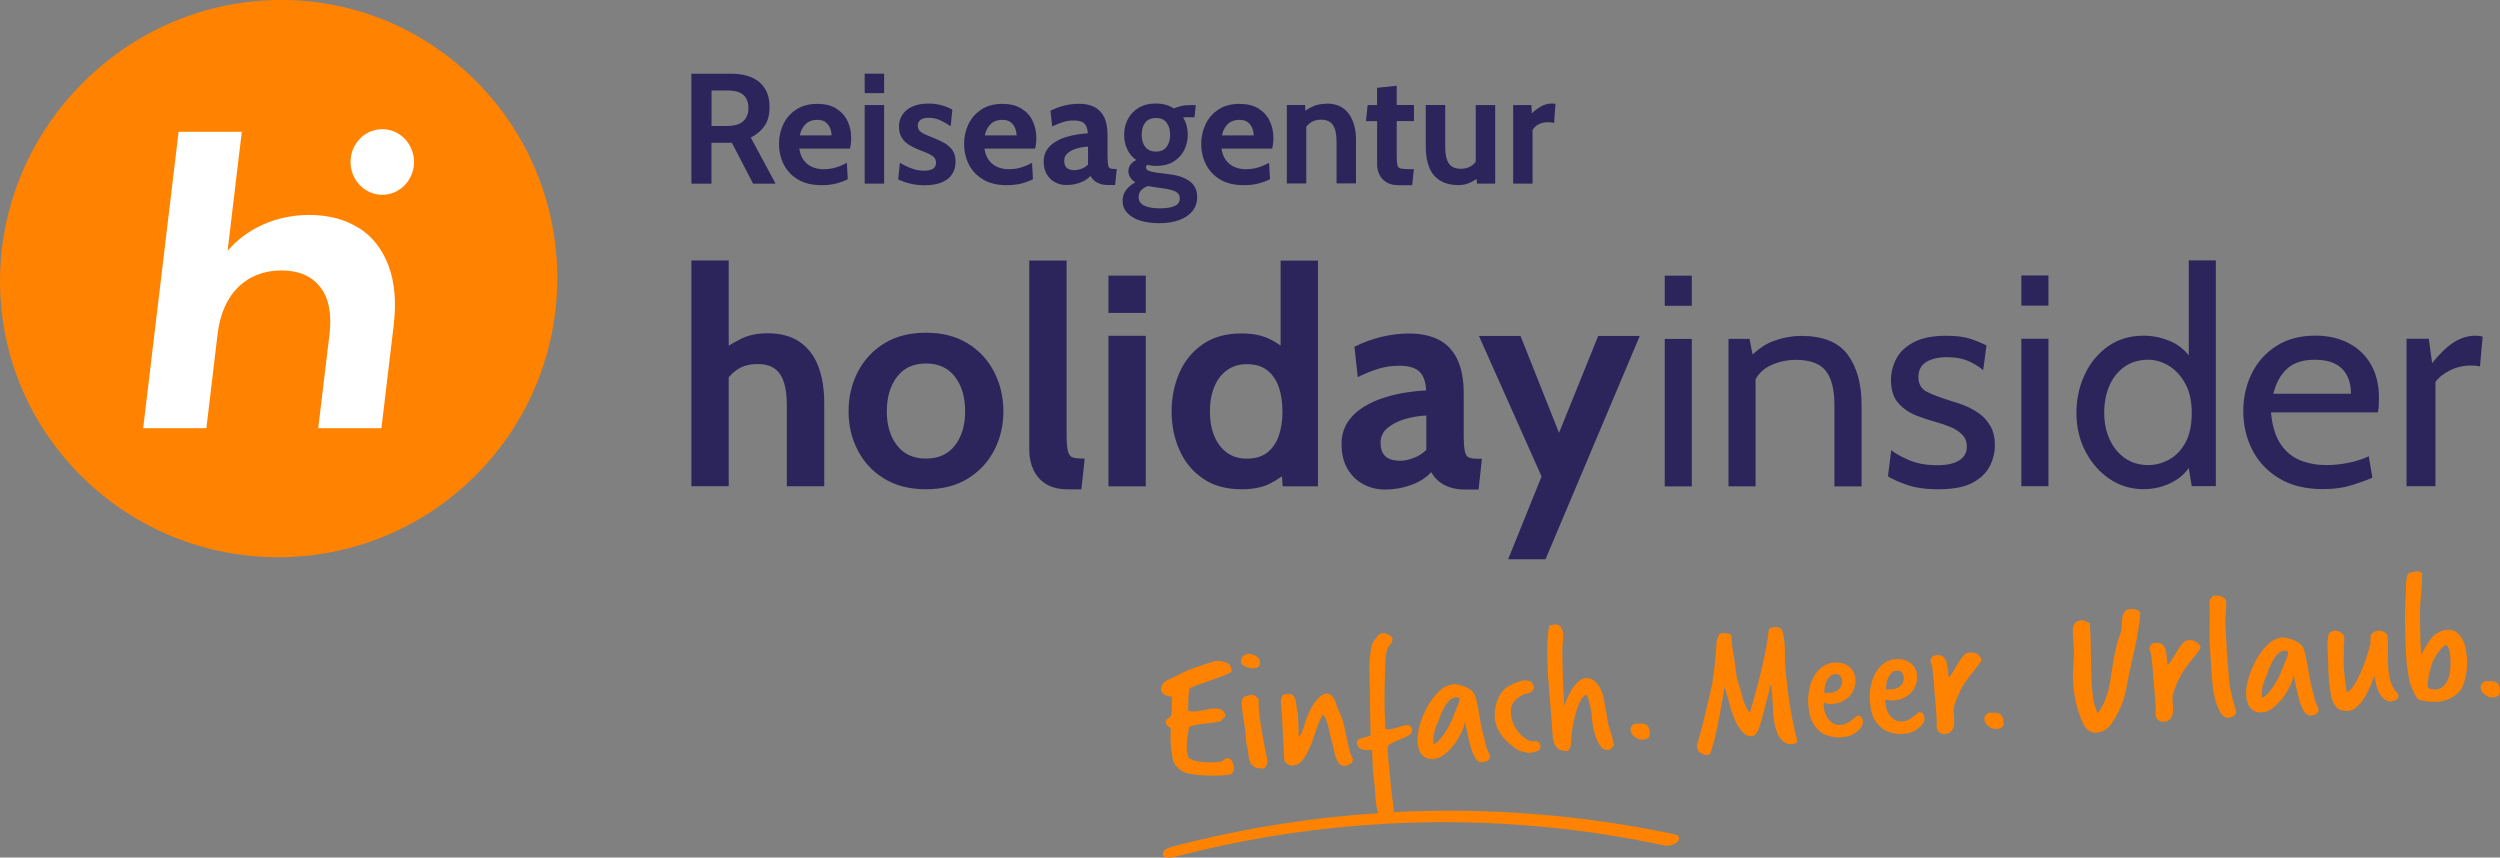 <?xml version="1.0" encoding="UTF-8"?><svg id="Ebene_2" xmlns="http://www.w3.org/2000/svg" viewBox="0 0 353.6 121.29"><rect x="0" y="0" width="353.6" height="121.29" fill="#808080" stroke="none"/><defs><style>.cls-1{fill:#fff;}.cls-2{fill:#ff8200;}.cls-3{fill:#2b255c;}</style></defs><g id="Ebene_1-2"><g><g><path class="cls-2" d="M11.42,67.25c-15.42-15.42-15.12-40.12,.3-55.54,15.42-15.42,40.12-15.72,55.54-.3,15.42,15.42,15.42,40.42,0,55.84-15.42,15.42-40.42,15.42-55.84,0"/><path class="cls-1" d="M50.7,32.2c1.94,1.21,3.35,3,4.24,5.35,.89,2.36,1.14,5.19,.74,8.49l-1.73,14.52h-8.94l1.59-13.26c.35-2.9-.09-5.14-1.31-6.7-1.22-1.56-3.04-2.35-5.46-2.35s-4.51,.78-6.12,2.35c-1.61,1.56-2.59,3.8-2.94,6.7l-1.58,13.26h-8.94l5.01-41.92h8.94l-2.01,16.84c1.34-1.58,3.02-2.83,5.04-3.73,2.02-.9,4.2-1.35,6.54-1.35,2.68,0,4.99,.61,6.93,1.82"/><path class="cls-1" d="M58.56,22.91c0,2.56-2.01,4.64-4.49,4.64s-4.49-2.08-4.49-4.64,2.01-4.64,4.49-4.64,4.49,2.08,4.49,4.64"/></g><g><path class="cls-2" d="M165.76,98.53c0,.81-.02,1.43-.03,1.85-.01,.42-.03,.66-.04,.74-.03,.14-.17,.3-.44,.46-.23,.14-.35,.29-.38,.46v.11c.02,.27,.26,.56,.73,.86-.02,.31-.03,.63-.04,.96,0,.34,0,.68,.02,1.04,.02,.36,.05,.72,.1,1.08,.05,.36,.1,.74,.16,1.13,.08,.54,.35,1.01,.79,1.42,.44,.41,.91,.66,1.42,.76,1.43,.28,3.01,.37,4.73,.28,.16,0,.33-.02,.49-.04,.16-.02,.32-.03,.49-.04,.25-.03,.45-.14,.59-.34,.14-.2,.21-.42,.19-.68,0-.04,0-.07-.02-.11-.01-.03-.02-.07-.02-.11-.17-.77-.47-1.14-.9-1.11-.04,0-.06,0-.08,.02-.02,.01-.05,.02-.08,.02-.11,0-.24,.08-.4,.22-.15,.15-.3,.22-.45,.23-.14,0-.27,.02-.39,.04-.12,.02-.24,.03-.36,.03-1.69,.09-2.93-.1-3.69-.58-.16-.34-.26-.75-.29-1.23-.05-.85,.07-1.91,.34-3.19,.49-.21,1.16-.36,2.01-.44,1.01-.09,1.7-.19,2.07-.28,.25-.01,.43-.1,.53-.25,.1-.13,.18-.23,.24-.28,.06-.06,.1-.09,.12-.11,.12-.08,.18-.18,.17-.31,0-.11-.15-.33-.42-.68-.37-.2-.81-.28-1.32-.25-.15,0-.32,.03-.52,.07-.21,.04-.45,.09-.74,.14-.29,.05-.53,.1-.74,.14-.21,.04-.38,.06-.53,.07-.38,.02-.72-.01-1.01-.1-.01-.83,0-1.51,.04-2.04,.03-.53,.08-.9,.14-1.12,.33-.16,.74-.34,1.22-.52,.48-.18,1.04-.38,1.68-.6,.64-.22,1.2-.41,1.67-.6,.48-.18,.89-.35,1.22-.52,.12-.08,.18-.2,.17-.36,0-.09-.05-.23-.13-.43-.08-.19-.14-.33-.16-.4-.67-.34-1.25-.5-1.73-.47-.18,0-.29,.03-.32,.04-.44,.13-.88,.27-1.31,.4-.43,.13-.86,.27-1.3,.43-.5,.17-.95,.34-1.35,.51-.41,.17-.78,.35-1.11,.55l-1.69,.8c-.6,.34-.89,.77-.88,1.3,.03,.58,.55,.93,1.55,1.05Z"/><path class="cls-2" d="M178.03,99.44c0-.18,0-.36,.01-.54-.11-.12-.24-.24-.38-.37s-.33-.22-.58-.28c-.2,.05-.37,.09-.54,.12-.16,.04-.33,.09-.51,.15-.3,.21-.43,.51-.41,.89,.05,.92,.16,1.79,.31,2.61,.15,.82,.26,1.69,.31,2.61,.02,.31,.07,.61,.15,.91,.08,.3,.13,.61,.15,.91,.03,.52,.11,.93,.23,1.23,.12,.3,.29,.53,.49,.68,.2,.15,.43,.25,.69,.29,.26,.04,.55,.05,.86,.03,.19-.21,.31-.39,.38-.54,.06-.15,.09-.3,.08-.44v-.11c-.06-.3-.14-.74-.26-1.31-.11-.57-.24-1.21-.37-1.91-.13-.7-.25-1.43-.37-2.2-.12-.77-.19-1.5-.23-2.18-.01-.2-.02-.39-.02-.57Z"/><path class="cls-2" d="M176.1,94.26c.17,.08,.36,.15,.57,.2,.21,.05,.42,.07,.61,.06,.31-.02,.54-.09,.71-.21,.16-.13,.24-.36,.22-.7,0-.16-.07-.31-.17-.45-.11-.14-.25-.26-.41-.37-.17-.11-.35-.19-.54-.24-.19-.05-.38-.08-.56-.07-.24,.01-.4,.07-.48,.16-.28,.18-.44,.35-.47,.51-.04,.17-.05,.36-.03,.57,0,.09,.06,.18,.16,.28,.1,.09,.24,.18,.41,.26Z"/><path class="cls-2" d="M181.32,101.18c.06,1.08,.11,2.11,.16,3.08,.05,.97,.1,2.03,.16,3.16,.01,.25,.16,.46,.43,.63,.27,.17,.5,.24,.68,.23,.16,0,.33-.03,.51-.07,.18-.04,.36-.13,.55-.28,.19-.15,.4-.37,.61-.67,.22-.3,.46-.72,.72-1.26,.19-.39,.35-.78,.48-1.15,.12-.38,.25-.76,.38-1.16,.13-.4,.28-.81,.45-1.25,.16-.43,.39-.9,.67-1.41,.19,.21,.35,.48,.47,.81,.12,.34,.23,.7,.32,1.09,.09,.39,.18,.78,.26,1.16,.08,.39,.17,.73,.27,1.03,.09,.25,.16,.56,.23,.94,.07,.38,.16,.74,.28,1.08s.27,.64,.47,.87c.19,.23,.45,.34,.78,.32,.22-.01,.46-.09,.73-.24,.27-.15,.42-.37,.44-.66-.24-.49-.44-1.03-.58-1.62-.14-.59-.27-1.19-.39-1.79-.12-.61-.25-1.21-.4-1.79-.15-.59-.36-1.14-.62-1.65-.12-.23-.22-.47-.3-.73-.08-.26-.16-.51-.26-.74-.09-.24-.22-.45-.39-.64s-.4-.32-.71-.4c-.36,.02-.7,.18-1.03,.47-.33,.29-.62,.64-.89,1.04-.26,.4-.5,.82-.69,1.26-.19,.44-.33,.8-.43,1.09l-.04,.17c-.12,.37-.25,.76-.38,1.16-.13,.4-.31,.74-.55,1.01v-.13c-.03-.43-.05-.88-.06-1.35,0-.47-.03-1.04-.07-1.71-.01-.2-.04-.39-.1-.56-.05-.18-.09-.37-.1-.57,0-.14-.03-.32-.06-.54-.03-.21-.08-.42-.16-.62-.08-.19-.18-.36-.33-.48-.14-.13-.33-.18-.57-.17-.09,0-.19,.01-.3,.03s-.22,.03-.32,.03c-.19,.1-.32,.26-.39,.47-.07,.21-.1,.43-.09,.64,.02,.31,.04,.62,.08,.93,.03,.32,.06,.62,.08,.93Z"/><path class="cls-2" d="M200.96,106.56c.16,.24,.38,.45,.67,.6,.29,.16,.65,.22,1.08,.2,.54-.03,1.07-.25,1.59-.66,.52-.41,.99-.89,1.41-1.45,.42-.56,.76-1.13,1.03-1.73,.27-.59,.41-1.08,.45-1.46,.12,.54,.25,1.14,.39,1.81,.14,.67,.29,1.3,.47,1.9,.18,.6,.4,1.09,.65,1.48,.26,.39,.57,.58,.93,.56,.11,0,.22-.03,.35-.06,.12-.03,.24-.08,.36-.14,.11-.06,.21-.14,.28-.23,.08-.1,.11-.22,.1-.36,0-.14-.04-.29-.11-.44-.06-.15-.12-.3-.19-.44l-.22-.53-.22-.99c-.24-.8-.42-1.56-.54-2.29-.11-.73-.26-1.54-.43-2.43-.08-.46-.19-.91-.32-1.34-.13-.43-.36-.76-.68-.99-.15-.1-.33-.2-.53-.31-.21-.11-.42-.19-.64-.26-.22-.07-.44-.12-.65-.17-.21-.04-.4-.06-.56-.05-.76,.04-1.46,.38-2.1,1-.64,.62-1.2,1.37-1.66,2.22-.47,.86-.83,1.73-1.07,2.62-.25,.89-.35,1.63-.32,2.23,.01,.27,.06,.56,.13,.88,.07,.31,.19,.59,.35,.83Zm1.93-3.07c.14-.53,.33-1.03,.55-1.49,.05-.09,.14-.32,.26-.68,.12-.36,.29-.73,.49-1.12,.2-.39,.45-.75,.74-1.07,.29-.32,.63-.5,1.03-.52,.09,0,.17,0,.25,.04,.07,.03,.16,.07,.25,.1,0,.13-.02,.28-.07,.46-.05,.18-.12,.38-.21,.6-.09,.21-.18,.42-.26,.62-.09,.2-.16,.39-.23,.55-.1,.37-.28,.79-.51,1.26-.24,.47-.49,.93-.78,1.36-.28,.43-.57,.81-.86,1.12-.29,.31-.55,.49-.78,.52,0-.02,0-.03-.02-.04,0,0-.01-.02-.01-.04v-.13c-.04-.49,.02-1,.16-1.53Z"/><path class="cls-2" d="M211.46,101.88c.03,.17,.07,.35,.12,.54,.06,.19,.12,.37,.19,.54,.07,.18,.16,.32,.25,.42,.27,.55,.62,1.02,1.07,1.43,.45,.41,.91,.79,1.38,1.14,.3,.18,.59,.3,.88,.36,.28,.06,.58,.12,.89,.19,.2-.03,.4-.06,.6-.1,.2-.04,.39-.09,.55-.15,.16-.06,.29-.15,.38-.27,.09-.11,.13-.26,.12-.44-.01-.22-.09-.39-.23-.53-.14-.14-.32-.2-.54-.19l-.35,.02c-.34,.02-.67-.11-1-.41-.2-.1-.43-.26-.66-.49-.24-.23-.46-.51-.66-.83-.2-.32-.37-.67-.51-1.04-.14-.37-.22-.75-.24-1.13-.01-.2,0-.42,.02-.68,.02-.25,.1-.48,.23-.69,.05-.13,.13-.26,.25-.39,.1-.11,.24-.25,.41-.4,.17-.15,.41-.31,.71-.47,.17-.1,.36-.16,.55-.19,.19-.03,.38-.09,.57-.19,.18-.06,.31-.18,.39-.35,.08-.17,.13-.29,.14-.39-.13-.41-.28-.67-.45-.78-.17-.11-.46-.17-.88-.18-.29,.02-.56,.08-.8,.18-.25,.1-.5,.2-.74,.28l-1,.52c-.31,.24-.58,.52-.79,.84-.22,.33-.4,.69-.54,1.07-.14,.39-.24,.78-.3,1.18-.06,.4-.08,.78-.06,1.14,0,.11,.02,.25,.05,.42Z"/><path class="cls-2" d="M219,96.08c.06,1.08,.15,2.17,.25,3.27,.11,1.1,.19,2.16,.25,3.19l.03,.49c.02,.4,.05,.79,.09,1.17,.04,.39,.13,.73,.27,1.04,.14,.31,.35,.55,.62,.74,.27,.18,.64,.26,1.11,.24,.13,0,.23-.07,.32-.18,.08-.11,.15-.26,.19-.43,.04-.17,.07-.36,.09-.56,.01-.2,.03-.4,.03-.6v-.11s0-.06,0-.07c0,0,.01-.03,.01-.07v-.14c0-.11,.03-.32,.08-.63,.05-.31,.11-.66,.18-1.07,.08-.4,.18-.82,.3-1.26,.12-.44,.25-.86,.4-1.26,.15-.4,.32-.74,.5-1.02,.18-.28,.38-.46,.59-.55,.07,0,.15,.1,.23,.3,.08,.2,.17,.45,.24,.75,.08,.29,.15,.6,.22,.92s.1,.59,.11,.81c.02,.27,.06,.69,.14,1.27,.08,.57,.2,1.14,.38,1.7,.18,.56,.41,1.05,.71,1.47,.3,.42,.67,.61,1.12,.59,.15,0,.3-.09,.47-.24,.17-.15,.28-.32,.33-.51-.07-.52-.21-1.09-.42-1.7-.22-.61-.38-1.21-.48-1.8-.05-.3-.1-.64-.15-1.01-.05-.37-.12-.69-.21-.98-.02-.29-.07-.66-.17-1.1-.1-.45-.25-.88-.45-1.3-.2-.42-.47-.78-.81-1.08-.33-.3-.74-.45-1.23-.46-.31,.02-.61,.14-.92,.36-.3,.23-.59,.52-.85,.89-.26,.37-.5,.78-.73,1.25-.23,.47-.43,.95-.6,1.45-.03-.63-.07-1.25-.09-1.85-.03-.6-.05-1.22-.08-1.85-.03-.63-.05-1.28-.06-1.96-.01-.68-.02-1.41-.03-2.21,0-.4,.02-.77,.07-1.13,.05-.36,.07-.76,.04-1.21-.02-.36-.13-.68-.32-.95-.2-.27-.48-.39-.86-.37-.22,.01-.48,.07-.78,.18-.1,.44-.18,.96-.22,1.57-.05,.61-.07,1.25-.07,1.92,0,.67,.01,1.36,.04,2.07,.02,.71,.05,1.39,.09,2.04Z"/><path class="cls-2" d="M231.17,104.18c.34,.29,.69,.43,1.05,.43h.22c.29-.03,.52-.11,.69-.25,.17-.15,.25-.39,.23-.73-.01-.18-.06-.4-.15-.67-.11-.34-.36-.54-.77-.61l-1.03-.02c-.2,.01-.38,.11-.55,.29s-.25,.39-.24,.62c.02,.34,.2,.66,.54,.95Z"/><path class="cls-2" d="M254.17,104.62c-.68-2.53-1.21-5.7-1.59-9.51-.02-.11-.04-.23-.05-.38,0-.14-.02-.29-.02-.43,0-.15-.02-.3-.03-.46,0-.16-.01-.34,0-.54,0-.47-.02-.85-.02-1.14,0-.29-.01-.51-.02-.65-.05-.92-.16-1.66-.32-2.23-.11-.43-.51-.62-1.17-.58-.47,.03-.73,.19-.79,.48-.16,1.44-.45,3.12-.9,5.05-.44,1.93-1.03,4.13-1.76,6.6-.54-.69-.95-1.64-1.22-2.83-.12-.5-.25-.97-.4-1.4-.15-.43-.27-.97-.36-1.62-.02-.3-.06-.67-.12-1.1-.06-.43-.14-.93-.25-1.5-.1-.57-.17-1.08-.19-1.51-.02-.43-.04-.77-.06-1.03-.25-.22-.71-.31-1.37-.28-.23,.01-.39,.15-.47,.4-.12,.35-.2,.55-.24,.58-.11,1.65-.23,3.05-.36,4.2-.14,1.15-.28,2.05-.44,2.71-.45,1.92-.8,3.41-1.05,4.45-.25,1.04-.41,1.68-.49,1.9-.32,1.03-.48,1.62-.47,1.76,.01,.23,.08,.44,.18,.61,.11,.17,.29,.32,.55,.43,.33,.15,.6,.21,.8,.2,.18-.01,.29-.08,.34-.21,.19-.48,.38-1.07,.55-1.75,.18-.69,.35-1.44,.52-2.27,.17-.82,.34-1.7,.5-2.62,.17-.92,.32-1.87,.47-2.83,.09,.32,.23,.79,.41,1.42,.18,.62,.36,1.24,.54,1.87,.18,.55,.35,1.02,.51,1.41,.17,.39,.33,.7,.49,.95,.26,.38,.51,.69,.74,.92s.58,.38,1.02,.45h.11c.38-.03,.69-.3,.93-.82,.06-.13,.23-.65,.51-1.55,.1-.4,.22-.86,.36-1.36,.13-.51,.26-1,.39-1.49,.13-.49,.24-.93,.34-1.34,.1-.4,.18-.7,.22-.91,.03,.14,.05,.37,.08,.69,.03,.32,.05,.67,.09,1.05,.03,.39,.06,.79,.08,1.2,.02,.42,.04,.78,.06,1.11,.08,1.17,.24,2.06,.47,2.66,.22,.67,.52,1.16,.9,1.44,.41,.32,.8,.47,1.16,.45,.59-.05,.88-.23,.86-.54,0-.02,0-.03-.02-.04-.01,0-.02-.03-.02-.07Z"/><path class="cls-2" d="M263.36,101.53c-.1-.12-.2-.2-.31-.24-.11-.04-.21-.07-.3-.1-.43,.33-.83,.64-1.18,.91-.36,.27-.81,.42-1.37,.46-.07,0-.22-.02-.44-.06-.22-.04-.45-.15-.7-.33-.24-.18-.48-.45-.7-.81-.22-.37-.36-.89-.41-1.55,0-.04,0-.09,0-.15,0-.06,0-.14,.02-.23,.24,.06,.45,.1,.63,.13,.18,.03,.39,.02,.62,0,.54-.05,1.02-.18,1.43-.39,.41-.21,.76-.48,1.03-.8,.27-.32,.47-.68,.6-1.08,.13-.4,.19-.8,.16-1.22-.02-.32-.09-.63-.23-.92-.14-.29-.33-.55-.57-.77-.25-.22-.55-.39-.91-.52-.36-.12-.77-.17-1.24-.15-.67,.04-1.24,.24-1.73,.6-.49,.36-.89,.82-1.2,1.38-.31,.56-.54,1.18-.67,1.87-.13,.69-.18,1.36-.14,2.03,.04,.43,.1,.84,.16,1.22,.07,.39,.18,.75,.33,1.11,.16,.35,.36,.68,.62,.99,.26,.31,.62,.62,1.07,.92,.3,.13,.66,.24,1.09,.35,.43,.1,.79,.14,1.08,.13,.65-.04,1.17-.12,1.57-.26,.4-.14,.82-.42,1.27-.84,.14-.13,.26-.29,.37-.47,.11-.18,.16-.4,.17-.65,0-.13-.02-.22-.04-.28-.02-.06-.04-.15-.07-.25Zm-5.24-4.52c.06-.25,.12-.45,.2-.62,.07-.16,.15-.3,.24-.39,.09-.1,.16-.19,.23-.29,.08-.15,.21-.25,.38-.29,.17-.04,.34-.07,.52-.08,.25-.01,.46,.08,.61,.29,.16,.21,.24,.44,.26,.69,.03,.43-.12,.81-.44,1.14-.32,.33-.78,.5-1.39,.54-.09,0-.21,0-.37,0-.15,0-.27,0-.34-.02,.01-.4,.05-.72,.11-.97Z"/><path class="cls-2" d="M272.09,101.04c-.1-.12-.2-.2-.31-.24-.11-.04-.21-.07-.31-.11-.43,.33-.83,.64-1.18,.91-.35,.27-.81,.42-1.37,.46-.07,0-.22-.02-.44-.06-.22-.04-.45-.15-.7-.33-.25-.18-.48-.45-.7-.81-.22-.37-.36-.89-.41-1.55,0-.04,0-.08,0-.15,0-.06,0-.14,.01-.23,.24,.06,.45,.1,.63,.13,.18,.03,.39,.02,.62,0,.54-.05,1.02-.18,1.43-.39,.41-.21,.76-.48,1.03-.8,.27-.32,.47-.68,.6-1.08,.13-.4,.18-.8,.16-1.22-.02-.32-.09-.63-.23-.92-.13-.29-.33-.55-.57-.77-.25-.22-.55-.39-.91-.52-.36-.12-.77-.17-1.24-.15-.67,.04-1.24,.24-1.73,.6-.49,.36-.89,.82-1.2,1.38s-.53,1.18-.67,1.87c-.13,.69-.18,1.36-.14,2.03,.04,.43,.1,.84,.16,1.22,.07,.39,.18,.75,.33,1.11,.15,.35,.36,.68,.63,1,.26,.31,.62,.61,1.07,.92,.3,.13,.66,.24,1.09,.35,.43,.1,.79,.15,1.08,.13,.65-.04,1.17-.12,1.57-.27,.4-.14,.82-.42,1.27-.84,.14-.13,.26-.29,.37-.47,.11-.18,.16-.39,.17-.65,0-.13-.02-.22-.04-.28-.02-.06-.04-.15-.07-.25Zm-5.24-4.52c.06-.25,.12-.45,.19-.62,.07-.17,.15-.3,.24-.39,.08-.09,.16-.19,.23-.28,.08-.15,.21-.25,.38-.29,.17-.04,.34-.07,.52-.08,.25-.01,.46,.08,.61,.29,.16,.21,.24,.44,.26,.69,.02,.43-.12,.81-.44,1.14-.32,.33-.78,.51-1.39,.54-.09,0-.21,0-.37,0s-.27,0-.34-.02c.01-.4,.05-.72,.11-.97Z"/><path class="cls-2" d="M279.6,92.48c-.27-.15-.62-.21-1.05-.18-.22,.01-.4,.06-.53,.14-.24,.21-.47,.48-.69,.8-.22,.32-.42,.65-.62,.98-.2,.34-.39,.65-.57,.94s-.36,.51-.53,.67l-.16-1.43c-.03-.2-.06-.4-.1-.62-.04-.21-.11-.41-.21-.57-.1-.17-.24-.3-.43-.41-.19-.11-.43-.15-.74-.14-.33,.02-.55,.1-.67,.23-.12,.13-.21,.32-.27,.56,.01,.18,.06,.34,.14,.49,.08,.15,.13,.3,.14,.47v.11c.05,.39,.09,.79,.14,1.19,.05,.4,.08,.79,.11,1.19l.05,.89s.02,.18,.04,.42c.02,.24,.05,.53,.08,.86,.03,.33,.06,.7,.09,1.09,.03,.4,.06,.77,.08,1.11,.02,.36,.03,.66,.04,.91,0,.24,0,.41-.04,.5v.11c.02,.31,.14,.56,.36,.76,.22,.2,.5,.28,.84,.26,.29-.02,.52-.09,.69-.21,.17-.13,.31-.29,.41-.48,.1-.2,.16-.41,.18-.64,.02-.23,.03-.45,.02-.66,0-.14-.02-.35-.05-.61-.02-.26-.04-.46-.05-.61-.01-.23,.04-.55,.16-.94,.12-.4,.28-.82,.47-1.26,.19-.45,.41-.88,.66-1.31,.25-.43,.5-.8,.75-1.1,.15-.24,.33-.49,.54-.75,.21-.26,.42-.5,.61-.74,.2-.24,.37-.47,.52-.68,.15-.22,.24-.41,.27-.57-.17-.35-.38-.6-.65-.75Z"/><path class="cls-2" d="M282.48,100.83l-1.03-.02c-.2,.01-.38,.11-.55,.29-.17,.18-.25,.39-.24,.62,.02,.34,.2,.66,.54,.95,.34,.29,.69,.43,1.05,.43h.22c.29-.03,.52-.11,.69-.25,.17-.14,.25-.39,.23-.73-.01-.18-.06-.4-.15-.67-.11-.34-.36-.54-.77-.61Z"/><path class="cls-2" d="M300.34,86.84c-.13,.28-.21,.77-.24,1.48-.03,.71-.11,1.19-.24,1.45-.18,.44-.34,.98-.51,1.61-.16,.63-.31,1.36-.45,2.18-.16,1.06-.29,1.91-.4,2.56-.11,.65-.19,1.09-.25,1.33-.35,1.43-.88,2.59-1.59,3.48-.37-1.05-.57-1.76-.61-2.14-.1-.72-.17-1.54-.22-2.46-.02-.41-.04-.97-.05-1.65-.01-.69-.03-1.52-.05-2.49-.02-1.32-.05-2.41-.1-3.28l-.04-.78s-.03,0-.04-.01c-.01,0-.02-.01-.04-.01-.2-.1-.4-.18-.6-.27-.19-.08-.37-.11-.53-.1-.86,.05-1.27,.63-1.2,1.75,.06,1.14,.1,1.7,.12,1.7,.06,.99,.04,1.92-.03,2.8-.08,.87-.1,1.63-.06,2.28,.13,2.24,.58,4.21,1.36,5.92,.45,1.01,1.09,1.49,1.9,1.44,.96-.05,1.74-.57,2.35-1.54,1.03-1.56,1.7-3.26,1.99-5.1,.05-.31,.17-.9,.35-1.76,.18-.86,.43-2.01,.77-3.46,.24-1.1,.43-2.07,.55-2.91,.12-.84,.21-1.58,.24-2.21-.29-.38-.76-.55-1.39-.52-.5,.03-.83,.26-.99,.71Z"/><path class="cls-2" d="M310.58,90.74c-.27-.15-.62-.21-1.05-.18-.22,.01-.4,.06-.53,.14-.24,.21-.47,.48-.69,.8-.22,.32-.42,.65-.62,.98-.2,.34-.39,.65-.57,.94-.18,.29-.36,.51-.53,.67l-.16-1.43c-.03-.2-.06-.4-.1-.62-.04-.21-.11-.4-.21-.57-.1-.17-.24-.3-.43-.41-.19-.11-.43-.15-.74-.13-.32,.02-.55,.09-.67,.23-.12,.13-.21,.32-.27,.56,.01,.18,.06,.35,.14,.49,.08,.15,.12,.3,.13,.47v.11c.05,.39,.09,.79,.14,1.19,.05,.4,.08,.79,.11,1.19l.05,.89s.02,.18,.04,.42c.02,.24,.05,.53,.08,.86,.03,.33,.06,.7,.09,1.09,.03,.4,.06,.76,.08,1.11,.02,.36,.03,.66,.04,.91,0,.24,0,.41-.04,.5v.11c.02,.31,.14,.56,.36,.76,.22,.2,.5,.28,.84,.26,.29-.02,.52-.09,.69-.22,.17-.13,.31-.29,.41-.48,.1-.2,.16-.41,.18-.64,.02-.23,.03-.45,.02-.66,0-.14-.02-.35-.05-.61-.02-.26-.04-.46-.05-.61-.01-.23,.04-.55,.16-.94,.12-.4,.28-.82,.47-1.26,.19-.45,.41-.88,.66-1.31,.25-.43,.5-.8,.75-1.1,.15-.24,.33-.49,.54-.75,.21-.26,.42-.5,.61-.74,.19-.24,.37-.47,.52-.68,.15-.22,.24-.41,.27-.57-.17-.35-.38-.6-.65-.75Z"/><path class="cls-2" d="M316.21,100.38c-.2-.64-.4-1.39-.6-2.24-.2-.86-.32-1.64-.36-2.34-.01-.25-.03-.52-.06-.8-.02-.28-.05-.57-.06-.88-.02-.43-.06-.86-.1-1.28-.04-.42-.08-.87-.1-1.34-.03-.54-.06-1.09-.08-1.64-.02-.55-.05-1.17-.09-1.85-.03-.47,0-.94,.06-1.43,.06-.48,.08-.96,.05-1.43-.01-.23-.09-.41-.22-.53-.13-.12-.29-.21-.48-.27-.18-.06-.38-.1-.59-.1-.21,0-.39,0-.53,0-.17,.15-.31,.31-.41,.46-.1,.15-.14,.34-.13,.58,.06,1.03,.06,2.02,.02,2.97-.05,.95-.04,1.92,.02,2.91,.04,.76,.09,1.48,.14,2.18,.05,.69,.1,1.48,.15,2.37,.02,.32,.07,.81,.15,1.46,.08,.65,.21,1.29,.39,1.95,.18,.65,.42,1.21,.72,1.7,.3,.48,.67,.71,1.12,.68,.25-.01,.5-.1,.73-.24,.23-.15,.34-.37,.33-.66,0-.04-.01-.07-.03-.11-.02-.03-.03-.07-.03-.1Z"/><path class="cls-2" d="M327.63,99.54l-.22-.53-.22-.99c-.24-.8-.42-1.56-.54-2.29-.11-.73-.26-1.53-.43-2.43-.08-.47-.19-.91-.32-1.34-.13-.43-.36-.76-.68-.99-.15-.1-.33-.2-.53-.31-.21-.1-.42-.19-.64-.26-.22-.07-.44-.12-.65-.17-.21-.04-.4-.06-.56-.05-.76,.04-1.46,.38-2.1,1-.64,.62-1.2,1.37-1.66,2.22-.47,.86-.83,1.73-1.07,2.62-.25,.89-.36,1.63-.32,2.23,.02,.27,.06,.56,.13,.88,.07,.31,.19,.59,.35,.83,.16,.24,.38,.45,.67,.6,.29,.16,.65,.22,1.08,.2,.54-.03,1.07-.25,1.59-.66,.52-.41,.99-.89,1.41-1.45,.42-.56,.76-1.13,1.03-1.73,.27-.59,.41-1.08,.45-1.46,.12,.53,.25,1.14,.39,1.81,.14,.67,.29,1.3,.47,1.9,.18,.6,.4,1.09,.65,1.48,.26,.39,.57,.58,.93,.56,.11,0,.22-.03,.35-.06,.12-.03,.24-.08,.36-.14,.11-.06,.21-.14,.29-.23,.08-.09,.11-.21,.1-.36,0-.14-.04-.29-.11-.44-.06-.15-.12-.3-.19-.44Zm-4.04-6.93c-.05,.18-.12,.38-.21,.6-.09,.21-.18,.42-.26,.62-.09,.2-.16,.39-.23,.55-.1,.37-.28,.79-.51,1.26-.24,.47-.49,.93-.78,1.36-.28,.43-.57,.81-.86,1.12-.29,.32-.55,.49-.78,.52,0-.02,0-.03-.02-.04,0,0-.01-.02-.02-.04v-.13c-.04-.49,.02-1,.16-1.53,.14-.53,.33-1.03,.55-1.49,.05-.09,.14-.32,.26-.68,.12-.36,.29-.74,.49-1.12,.2-.39,.45-.75,.74-1.07,.29-.32,.63-.5,1.03-.52,.09,0,.17,0,.25,.04,.07,.03,.16,.07,.25,.09,0,.13-.02,.28-.07,.46Z"/><path class="cls-2" d="M338.72,97.59c-.29-.36-.51-.85-.67-1.47-.15-.62-.25-1.36-.3-2.22-.02-.43-.02-.95,0-1.56,.03-.61,.01-1.44-.05-2.51-.1-.14-.25-.28-.46-.41-.21-.13-.38-.2-.53-.19-.02,0-.04,0-.06-.01s-.04-.01-.05-.01c-.45,.02-.77,.11-.95,.24-.18,.14-.29,.3-.34,.49-.04,.19-.05,.4-.03,.64,.02,.23,0,.47-.06,.71-.15,.57-.35,1.22-.6,1.96-.25,.74-.52,1.44-.83,2.11-.31,.67-.62,1.24-.95,1.72-.33,.48-.63,.74-.92,.8-.06-.38-.14-.93-.23-1.65-.1-.73-.17-1.52-.21-2.39-.02-.25,0-.52,.02-.82,.03-.29,.03-.7,0-1.22-.02-.31,0-.57,.04-.8,.04-.23,.05-.49,.04-.78-.02-.34-.18-.59-.48-.76-.3-.16-.59-.26-.88-.28-.09,.02-.16,.04-.23,.07-.06,.02-.12,.04-.17,.07-.11,.04-.2,.09-.28,.14-.08,.05-.13,.09-.14,.13-.12,.44-.18,.89-.2,1.34-.01,.45,0,.92,.03,1.41l.05,.95c.01,.25,.03,.5,.04,.76,.01,.25,0,.51-.01,.76,.06,1.08,.14,1.99,.25,2.73,.11,.74,.26,1.33,.45,1.79,.2,.46,.46,.78,.79,.97,.33,.19,.75,.27,1.27,.24,.49-.03,.93-.23,1.34-.6,.4-.38,.75-.81,1.05-1.31,.3-.49,.55-1,.77-1.52,.22-.52,.39-.93,.51-1.25l.1-.22c.08,.43,.17,.84,.26,1.25,.09,.4,.23,.76,.4,1.09,.17,.32,.39,.6,.64,.82,.26,.22,.59,.37,.99,.43,.12-.04,.25-.08,.38-.1,.12-.03,.24-.06,.34-.11,.11-.05,.2-.13,.27-.23,.08-.1,.12-.25,.15-.43-.08-.16-.17-.29-.27-.41-.1-.11-.2-.23-.32-.35Z"/><path class="cls-2" d="M348.79,91.87c-.1-.5-.26-.96-.47-1.38-.22-.42-.5-.77-.85-1.05-.35-.28-.8-.4-1.34-.37-.29,.02-.56,.08-.82,.18-.26,.11-.48,.23-.68,.36-.2,.14-.36,.26-.48,.38-.12,.12-.2,.19-.23,.23-.43,.62-.75,1.1-.94,1.44-.19,.34-.35,.67-.5,1.01,0-.05-.01-.17-.03-.35-.02-.18-.03-.37-.05-.58-.01-.21-.02-.39-.03-.55,0-.16-.01-.26-.02-.3l-.06-3.06c-.03-1.16,0-2.25,.11-3.29,.1-1.04,.17-2.13,.19-3.29-.04-.18-.14-.3-.29-.36-.15-.06-.3-.09-.47-.08-.22,.01-.48,.06-.79,.14-.31,.08-.51,.26-.58,.53-.09,.37-.14,.71-.16,1.04-.02,.33-.02,.66,0,1-.12,1.78-.16,3.42-.13,4.93,.03,1.51,.09,3.02,.17,4.53,.02,.34,.05,.73,.11,1.17s.11,.86,.18,1.26c.07,.4,.14,.75,.21,1.05,.07,.29,.14,.47,.19,.52,.07,.2,.14,.4,.22,.61,.09,.21,.18,.41,.29,.61,.11,.19,.22,.36,.33,.51,.11,.15,.22,.24,.33,.29,.42,.1,.85,.18,1.3,.23,.44,.05,.89,.06,1.34,.03,.45-.03,.95-.15,1.5-.38,.55-.23,1.02-.55,1.41-.95,.29-.3,.52-.68,.68-1.14,.16-.45,.29-.91,.37-1.36,.08-.46,.13-.88,.14-1.28,.02-.4,.02-.71,0-.92-.02-.4-.08-.84-.18-1.35Zm-2.21,2.61c-.03,.48-.11,.93-.25,1.36-.14,.42-.34,.79-.6,1.09-.26,.3-.62,.49-1.07,.58-.29,.02-.52,.01-.71-.02-.18-.03-.38-.14-.59-.35,0-.33,.01-.62,.05-.88,.03-.26,.07-.52,.12-.75,.05-.24,.11-.47,.18-.7,.07-.23,.14-.48,.21-.76l.05-.17c.06-.22,.17-.48,.35-.78,.17-.3,.36-.59,.56-.86,.2-.27,.4-.51,.6-.7,.2-.19,.35-.29,.46-.3,.11,0,.2,.06,.28,.2,.08,.14,.15,.31,.21,.5,.06,.2,.09,.4,.12,.62,.02,.22,.04,.41,.04,.57,.02,.42,.02,.86,0,1.34Z"/><path class="cls-2" d="M236.98,118.03c-13.07-2.78-26.49-3.84-39.83-3.17-.03-.26-.06-.57-.1-.94-.08-.67-.17-1.45-.27-2.32-.09-.87-.19-1.81-.29-2.8-.1-1-.18-1.98-.23-2.93-.02-.31,.15-.55,.5-.73,.35-.18,.74-.35,1.16-.51,.43-.16,.83-.34,1.21-.54,.38-.2,.58-.48,.62-.82-.05-.23-.12-.41-.21-.54-.09-.13-.29-.19-.62-.17-.11,0-.27,.04-.47,.1-.2,.06-.43,.12-.67,.2-.24,.08-.48,.15-.72,.2-.24,.06-.45,.09-.63,.1-.24,.01-.38,0-.42-.04-.05-.04-.08-.18-.09-.42,0-.11,0-.26-.01-.45s0-.35-.01-.47c-.04-.65-.06-1.28-.07-1.88,0-.6-.01-1.22,0-1.84,0-.62,.01-1.28,.04-1.97,.02-.69,.05-1.46,.07-2.31,0-.11,0-.26,.01-.46,.02-.2,.04-.41,.07-.64,.03-.23,.08-.46,.15-.69,.07-.23,.15-.42,.25-.57,.07-.09,.14-.18,.2-.24,.07-.07,.13-.14,.18-.21,.05-.08,.09-.16,.12-.26,.03-.1,.04-.24,.03-.42,0-.07-.05-.16-.15-.25-.1-.09-.21-.18-.35-.25-.14-.07-.28-.14-.42-.19-.14-.05-.25-.08-.34-.07-.31,.02-.55,.12-.74,.33-.19,.2-.36,.4-.51,.61l-.1,.14c-.17,.23-.3,.56-.39,1-.09,.44-.16,.92-.2,1.45-.04,.53-.07,1.07-.07,1.62,0,.55,0,1.04,.03,1.48,.05,.97,.08,2.15,.08,3.52,0,1.37,.02,2.83,.07,4.36-.16,.06-.35,.12-.57,.17-.22,.05-.44,.11-.64,.17-.2,.07-.38,.15-.53,.25-.15,.1-.22,.23-.21,.39,.02,.34,.16,.61,.43,.82,.27,.2,.65,.29,1.15,.26,.09,0,.18-.01,.27-.03,.09-.01,.19-.03,.29-.06l.03,.51c.02,.36,.04,.74,.05,1.15,.01,.41,.03,.79,.05,1.15,.03,.47,.07,.93,.14,1.39,.07,.46,.12,.94,.15,1.44l.02,.38c.02,.36,.05,.79,.1,1.28,.04,.49,.13,.97,.26,1.42,.03,.1,.07,.19,.1,.28-4.62,.3-9.22,.81-13.8,1.53-5.22,.82-10.4,1.91-15.52,3.26-.42,.11-1.29,.5-1.14,1.07,.15,.57,1.12,.47,1.52,.36,17.55-4.63,35.89-6.02,53.94-4.12,5.18,.55,10.33,1.38,15.42,2.46,.61,.13,1.43-.04,1.88-.5,.38-.39,.31-.89-.27-1.02Z"/><path class="cls-2" d="M353.45,96.97c-.11-.34-.36-.54-.77-.61l-1.03-.02c-.2,.01-.38,.11-.55,.29-.17,.18-.25,.39-.24,.62,.02,.34,.2,.66,.54,.95,.34,.29,.69,.43,1.05,.43h.22c.29-.03,.52-.11,.69-.25,.17-.15,.25-.39,.23-.73-.01-.18-.06-.4-.15-.67Z"/></g><g><rect class="cls-3" x="122.3" y="10.42" width="2.75" height="2.75"/><rect class="cls-3" x="122.3" y="14.86" width="2.75" height="11.11"/><path class="cls-3" d="M134.39,20.86c-.25-.26-.57-.5-.95-.71-.38-.21-.83-.42-1.35-.62-.8-.31-1.38-.57-1.74-.79-.36-.21-.54-.54-.54-.97,0-.36,.13-.63,.39-.82,.26-.19,.63-.29,1.1-.29,.6,0,1.15,.11,1.66,.34,.5,.23,1,.51,1.5,.86l.24-2.35c-.47-.27-.99-.48-1.55-.63-.56-.16-1.19-.23-1.89-.23-.84,0-1.57,.14-2.19,.41-.61,.27-1.09,.65-1.42,1.14-.33,.49-.5,1.05-.5,1.69s.12,1.13,.37,1.55c.25,.42,.61,.78,1.09,1.07,.48,.3,1.06,.57,1.74,.82,.45,.17,.83,.33,1.13,.48,.3,.15,.53,.32,.68,.5,.15,.19,.23,.42,.23,.71,0,.39-.14,.67-.43,.85-.29,.18-.71,.27-1.26,.27-.61,0-1.19-.1-1.74-.31-.55-.2-1.11-.47-1.68-.81l-.24,2.36c.59,.27,1.18,.47,1.77,.61,.59,.14,1.25,.21,1.98,.21,.93,0,1.72-.13,2.37-.39,.65-.26,1.14-.64,1.48-1.13,.34-.49,.51-1.09,.51-1.79,0-.43-.06-.81-.18-1.14-.12-.33-.31-.62-.56-.88"/><path class="cls-3" d="M139.29,19.15c.13-.64,.4-1.16,.81-1.58,.41-.41,.97-.62,1.68-.62,.5,0,.89,.11,1.18,.35,.29,.23,.5,.51,.63,.85,.13,.34,.19,.67,.19,1h-4.49Zm5.15-3.81c-.71-.44-1.6-.65-2.66-.65-1.16,0-2.15,.26-2.95,.78-.81,.52-1.42,1.21-1.84,2.07-.42,.86-.63,1.8-.63,2.81s.22,2.02,.67,2.9c.45,.88,1.11,1.6,2.01,2.13,.89,.54,2.01,.81,3.35,.81,.79,0,1.5-.08,2.13-.25,.63-.17,1.15-.37,1.58-.59l-.13-2.33c-.47,.27-.98,.49-1.53,.66-.55,.17-1.15,.25-1.8,.25-.55,0-1.06-.1-1.54-.3-.48-.2-.88-.51-1.21-.94-.33-.43-.55-.98-.65-1.67h7.17c.06-.27,.1-.52,.13-.77s.04-.49,.04-.74c0-.88-.18-1.69-.53-2.42-.35-.73-.89-1.31-1.6-1.75"/><path class="cls-3" d="M153.9,23.28c-.29,.27-.61,.48-.98,.6-.36,.13-.67,.19-.91,.19-.52,0-.9-.11-1.13-.33s-.36-.55-.36-1.01,.17-.8,.52-1.09c.35-.29,.78-.51,1.3-.65,.52-.15,1.04-.23,1.55-.25v2.53Zm3.12,.54c-.14-.07-.24-.22-.29-.47s-.08-.65-.08-1.21v-3c0-1.07-.16-1.94-.49-2.59-.33-.65-.79-1.13-1.39-1.43-.6-.3-1.32-.44-2.14-.44-.69,0-1.37,.08-2.04,.24-.67,.16-1.34,.41-2.01,.73l.24,2.24c.59-.29,1.12-.5,1.59-.64,.47-.14,.95-.21,1.45-.21,.71,0,1.21,.14,1.51,.43,.3,.29,.46,.75,.49,1.39-.41,.01-.89,.06-1.44,.15-.54,.08-1.1,.21-1.66,.38-.56,.17-1.08,.41-1.55,.71-.48,.3-.86,.67-1.15,1.12-.29,.45-.44,.99-.44,1.62,0,.7,.14,1.3,.43,1.8s.68,.88,1.17,1.14c.49,.26,1.03,.39,1.62,.39,.67,0,1.31-.11,1.93-.34s1.11-.54,1.47-.95c.14,.26,.33,.48,.55,.68,.23,.19,.51,.34,.83,.45,.32,.11,.69,.16,1.1,.16h1l.24-2.27h-.36c-.27,0-.47-.03-.61-.1"/><path class="cls-3" d="M166.15,29.13c-.48,.23-1.19,.34-2.12,.34s-1.66-.13-2.19-.39c-.53-.26-.79-.67-.79-1.21,0-.4,.12-.72,.37-.97,.24-.25,.55-.44,.91-.58l2.43,.36c.73,.11,1.27,.27,1.6,.47,.34,.2,.51,.51,.51,.93,0,.47-.24,.82-.72,1.05m-4.16-11.8c.34-.43,.85-.64,1.51-.64s1.16,.21,1.49,.64c.34,.43,.51,1.01,.51,1.73s-.17,1.29-.51,1.73c-.34,.43-.83,.65-1.49,.65s-1.17-.22-1.51-.65c-.34-.43-.51-1.01-.51-1.73s.17-1.3,.51-1.73m6.31,8.34c-.68-.52-1.61-.86-2.8-1.01l-1.91-.24c-.52-.08-.9-.17-1.14-.28-.24-.1-.37-.26-.37-.46,0-.17,.08-.29,.25-.36,.19,.04,.38,.08,.58,.11,.19,.03,.39,.04,.6,.04,.97,0,1.79-.2,2.45-.6,.67-.4,1.17-.94,1.52-1.61,.34-.67,.52-1.4,.52-2.21,0-.44-.06-.88-.17-1.3-.11-.42-.28-.8-.5-1.14,.13-.01,.24-.02,.35-.02h1.27l.18-1.73h-.71c-.52,0-.99,.05-1.41,.15-.42,.1-.74,.21-.97,.34-.33-.22-.71-.4-1.14-.52-.43-.13-.89-.19-1.39-.19-.97,0-1.79,.2-2.46,.61-.67,.4-1.18,.94-1.53,1.61-.35,.67-.52,1.4-.52,2.2,0,.73,.14,1.41,.43,2.04,.29,.63,.71,1.14,1.28,1.54-.33,.16-.6,.36-.8,.63-.2,.26-.31,.57-.31,.93s.09,.64,.27,.91c.18,.27,.41,.49,.71,.67-.58,.33-1.03,.71-1.34,1.14-.31,.43-.46,.93-.46,1.48,0,.66,.21,1.22,.64,1.7,.43,.47,1.03,.84,1.8,1.09,.77,.25,1.68,.38,2.71,.38,1.13,0,2.1-.15,2.91-.46,.81-.31,1.42-.74,1.85-1.29,.42-.55,.64-1.2,.64-1.94,0-.96-.34-1.69-1.02-2.21"/><path class="cls-3" d="M172.83,19.15c.13-.64,.4-1.16,.81-1.58,.41-.41,.97-.62,1.68-.62,.5,0,.89,.11,1.18,.35,.29,.23,.5,.51,.63,.85,.13,.34,.19,.67,.19,1h-4.49Zm5.15-3.81c-.71-.44-1.6-.65-2.66-.65-1.16,0-2.15,.26-2.95,.78-.81,.52-1.42,1.21-1.84,2.07s-.63,1.8-.63,2.81,.22,2.02,.67,2.9c.44,.88,1.11,1.6,2,2.13,.89,.54,2.01,.81,3.35,.81,.79,0,1.5-.08,2.13-.25,.63-.17,1.15-.37,1.58-.59l-.13-2.33c-.47,.27-.98,.49-1.53,.66-.55,.17-1.15,.25-1.8,.25-.55,0-1.06-.1-1.54-.3-.48-.2-.88-.51-1.21-.94-.33-.43-.55-.98-.65-1.67h7.17c.06-.27,.1-.52,.13-.77s.04-.49,.04-.74c0-.88-.18-1.69-.53-2.42-.35-.73-.89-1.31-1.6-1.75"/><path class="cls-3" d="M187.6,14.68c-.78,0-1.46,.14-2.04,.43-.34,.17-.65,.35-.93,.54l-.04-.8h-2.58v11.1h2.75v-8.04c.17-.2,.35-.37,.54-.52,.4-.31,.91-.46,1.54-.46,.78,0,1.34,.25,1.68,.74,.34,.5,.52,1.26,.52,2.3v5.97h2.75v-6.2c0-1.5-.35-2.73-1.03-3.67-.69-.94-1.74-1.42-3.16-1.42"/><path class="cls-3" d="M197.52,12.13l-2.75,.29v2.44h-1.33l-.24,2.27h1.58v6.15c0,.48,.1,.94,.31,1.39,.21,.44,.53,.81,.97,1.09,.44,.28,1,.43,1.7,.43h1.98l.24-2.27h-.75c-.52,0-.9-.03-1.13-.09-.24-.06-.39-.22-.45-.47-.07-.25-.1-.65-.1-1.22v-5.02h2.44v-2.27h-2.44v-2.73Z"/><path class="cls-3" d="M208.7,22.92c-.16,.19-.34,.37-.54,.51-.41,.3-.93,.44-1.55,.44-.78,0-1.34-.25-1.68-.75-.34-.5-.52-1.26-.52-2.29v-5.98h-2.75v5.98c0,1.04,.15,1.97,.46,2.77,.3,.8,.8,1.43,1.49,1.89,.69,.46,1.61,.69,2.77,.69,.57,0,1.14-.15,1.72-.43,.29-.14,.54-.3,.75-.45l.05,.67h2.58V14.86h-2.75v8.07Z"/><path class="cls-3" d="M219.54,14.64c-.61,0-1.17,.16-1.68,.47-.51,.31-.91,.62-1.19,.93l-.07-1.18h-2.58v11.11h2.75v-7.57c.15-.31,.43-.57,.81-.79,.38-.21,.81-.32,1.28-.32,.15,0,.31,0,.47,.02,.16,.01,.32,.04,.48,.09l.2-2.71c-.15-.03-.31-.04-.49-.04"/><path class="cls-3" d="M111.3,68.78h5.28v-11.84c0-1.93-.28-3.63-.83-5.1-.55-1.47-1.42-2.62-2.6-3.45-1.18-.83-2.7-1.25-4.58-1.25-1.46,0-2.72,.26-3.77,.79-.6,.3-1.17,.62-1.73,.96v-12.05h-5.28v31.93h5.28v-15.42c.34-.38,.71-.72,1.1-1,.79-.57,1.8-.86,3.03-.86,1.45,0,2.49,.48,3.13,1.43,.64,.95,.96,2.42,.96,4.41v11.45Zm25.21-10.6c0,1.97-.48,3.58-1.44,4.82-.96,1.24-2.32,1.86-4.1,1.86s-3.12-.62-4.09-1.86-1.45-2.85-1.45-4.82,.48-3.63,1.45-4.89,2.33-1.88,4.09-1.88,3.14,.63,4.1,1.88c.96,1.26,1.44,2.89,1.44,4.89m4.12,5.49c.86-1.67,1.29-3.5,1.29-5.49s-.43-3.85-1.29-5.54c-.86-1.69-2.1-3.04-3.74-4.06-1.63-1.01-3.61-1.52-5.92-1.52s-4.29,.51-5.92,1.52c-1.63,1.01-2.88,2.37-3.74,4.06-.86,1.69-1.29,3.53-1.29,5.54s.43,3.82,1.29,5.49c.86,1.68,2.1,3.02,3.74,4.02,1.63,1.01,3.61,1.51,5.92,1.51s4.29-.5,5.92-1.51c1.63-1.01,2.88-2.35,3.74-4.02m12.32,5.54l.47-4.34c-.69,0-1.23-.05-1.6-.14-.37-.09-.62-.38-.76-.85-.13-.48-.2-1.28-.2-2.42v-24.61h-5.28v26.78c0,1.02,.19,1.96,.58,2.8,.38,.84,.97,1.52,1.78,2.02,.8,.51,1.83,.76,3.1,.76h1.92Zm3.83-24.95h5.28v-5.28h-5.28v5.28Zm0,24.53h5.28v-21.29h-5.28v21.29Zm24.61-10.6c0,1.32-.18,2.48-.53,3.48-.36,1-.9,1.78-1.64,2.35-.74,.57-1.69,.85-2.85,.85s-2.05-.28-2.83-.85c-.78-.57-1.38-1.35-1.79-2.35-.41-1-.62-2.16-.62-3.48s.21-2.48,.62-3.48c.41-1,1.01-1.78,1.79-2.35,.78-.57,1.72-.85,2.83-.85,1.16,0,2.11,.28,2.85,.85,.74,.57,1.28,1.35,1.64,2.35,.35,1,.53,2.16,.53,3.48m.04,10.6h4.98v-31.93h-5.28v12.01c-.49-.35-1.01-.66-1.58-.93-1.08-.52-2.4-.78-3.96-.78-2.16,0-3.97,.5-5.44,1.51-1.47,1.01-2.58,2.35-3.32,4.02-.74,1.68-1.12,3.51-1.12,5.49s.37,3.82,1.12,5.49c.75,1.68,1.85,3.02,3.32,4.02,1.47,1.01,3.28,1.51,5.44,1.51,1.62,0,2.96-.26,4.02-.79,.58-.29,1.15-.64,1.71-1.04l.1,1.4Zm20.31-5.15c-.55,.53-1.18,.91-1.87,1.16-.7,.25-1.28,.37-1.75,.37-.99,0-1.72-.21-2.17-.63-.46-.42-.68-1.06-.68-1.93s.33-1.53,1-2.09c.67-.55,1.5-.97,2.49-1.26,.99-.28,1.99-.45,2.98-.49v4.85Zm7.84,1.24h-.68c-.51,0-.9-.06-1.17-.19-.27-.13-.45-.43-.55-.9-.1-.47-.15-1.24-.15-2.31v-5.75c0-2.06-.31-3.71-.94-4.97-.62-1.26-1.51-2.17-2.66-2.74s-2.52-.85-4.11-.85c-1.32,0-2.62,.16-3.91,.47-1.29,.31-2.57,.78-3.84,1.4l.47,4.3c1.13-.55,2.15-.96,3.05-1.22,.9-.26,1.83-.39,2.78-.39,1.36,0,2.33,.28,2.9,.83,.57,.55,.88,1.44,.94,2.66-.79,.03-1.71,.12-2.76,.28-1.04,.16-2.1,.4-3.17,.74-1.07,.33-2.07,.79-2.98,1.36-.92,.58-1.65,1.29-2.21,2.15-.56,.86-.84,1.89-.84,3.1,0,1.35,.28,2.5,.83,3.45,.55,.95,1.3,1.68,2.23,2.18,.94,.51,1.97,.76,3.11,.76,1.28,0,2.51-.22,3.69-.65,1.18-.43,2.12-1.04,2.82-1.82,.27,.5,.62,.93,1.07,1.3,.44,.37,.97,.66,1.59,.86,.62,.2,1.32,.31,2.12,.31h1.92l.47-4.34Zm9.02,14.22l13.33-31.59h-5.88l-5.54,13.71-5.45-13.71h-5.88l8.86,19.88-4.73,11.71h5.28Zm16.86-35.85h3.83v-4.26h-3.83v4.26Zm0,25.55h3.83v-20.86h-3.83v20.86Zm24.01,0h3.83v-11.5c0-3.01-.66-5.39-1.97-7.15-1.31-1.76-3.49-2.64-6.55-2.64-1.28,0-2.59,.24-3.93,.72-.98,.35-1.97,.99-2.97,1.91l-.42-2.21h-2.98v20.86h3.83v-15.14c.43-.78,1.03-1.39,1.84-1.82,1.17-.62,2.46-.93,3.86-.93,1.99,0,3.39,.51,4.21,1.53,.82,1.02,1.24,2.64,1.24,4.85v11.5Zm22.03-2.97c.44-.96,.66-1.9,.66-2.82,0-1.09-.21-2-.63-2.74-.42-.73-.95-1.32-1.59-1.78-.64-.45-1.3-.82-1.97-1.09-.67-.27-1.27-.47-1.78-.62-1.63-.5-2.85-.95-3.65-1.36-.8-.41-1.2-1.11-1.2-2.09s.38-1.69,1.13-2.14c.75-.45,1.72-.67,2.92-.67s2.17,.18,2.98,.53c.81,.36,1.52,.79,2.13,1.3l.47-3.49c-.64-.33-1.4-.64-2.27-.93-.87-.29-2-.44-3.4-.44-1.9,0-3.43,.3-4.58,.89-1.15,.6-1.98,1.37-2.49,2.33-.51,.96-.77,1.97-.77,3.03,0,1.4,.35,2.5,1.04,3.28,.7,.78,1.55,1.37,2.57,1.76,1.01,.39,2,.71,2.95,.97,.57,.16,1.17,.37,1.82,.63,.65,.26,1.2,.62,1.66,1.06,.46,.45,.69,1.03,.69,1.76,0,.82-.36,1.46-1.08,1.92-.72,.45-1.75,.68-3.1,.68-1.59,0-2.96-.26-4.11-.77-1.15-.51-1.95-.97-2.4-1.36l-.47,3.7c.5,.34,1.35,.73,2.57,1.17,1.21,.44,2.74,.66,4.59,.66,2.13,0,3.77-.33,4.92-.98,1.15-.65,1.95-1.46,2.38-2.42m4.41-22.58h3.83v-4.26h-3.83v4.26Zm0,25.55h3.83v-20.86h-3.83v20.86Zm24.1-10.39c0,1.78-.31,3.2-.93,4.29-.62,1.09-1.4,1.88-2.34,2.37-.94,.5-1.9,.74-2.86,.74-1.31,0-2.43-.34-3.36-1.01-.94-.67-1.65-1.57-2.15-2.69-.5-1.12-.74-2.36-.74-3.71,0-1.43,.25-2.71,.74-3.84,.5-1.13,1.21-2.02,2.15-2.67,.94-.65,2.06-.98,3.36-.98,.97,0,1.92,.28,2.86,.84,.94,.56,1.72,1.4,2.34,2.51,.62,1.11,.93,2.5,.93,4.14m0,10.39h3.41v-31.93h-3.83v13.41c-.67-.81-1.45-1.44-2.35-1.86-1.3-.6-2.64-.9-4.04-.9-1.94,0-3.63,.51-5.05,1.52s-2.52,2.35-3.29,4.01c-.77,1.66-1.16,3.45-1.16,5.36,0,2.02,.42,3.84,1.27,5.47s1.98,2.93,3.42,3.9c1.43,.97,3.04,1.45,4.81,1.45,1.49,0,2.89-.35,4.19-1.05,.9-.49,1.63-1.14,2.2-1.95l.42,2.58Zm22.52-13.07h-10.98c.38-1.52,1.03-2.7,1.95-3.54,.92-.84,2.22-1.27,3.93-1.27,1.16,0,2.12,.19,2.87,.58,.75,.39,1.31,.95,1.68,1.67,.37,.72,.55,1.57,.55,2.55m3.93,1.57c.02-.35,.03-.67,.03-.97,0-1.87-.39-3.47-1.16-4.78-.77-1.31-1.84-2.31-3.19-3-1.36-.69-2.9-1.03-4.63-1.03-2.16,0-4,.49-5.52,1.46s-2.69,2.27-3.49,3.89c-.8,1.62-1.2,3.4-1.2,5.34s.43,3.84,1.29,5.5c.86,1.67,2.13,3.01,3.8,4.01,1.67,1.01,3.74,1.51,6.19,1.51,1.52,0,2.86-.18,4.02-.54,1.16-.36,2.15-.72,2.96-1.08l-.51-3.02c-.94,.43-1.93,.74-2.98,.94-1.05,.2-2.06,.3-3.02,.3-1.32,0-2.54-.22-3.66-.66-1.12-.44-2.05-1.2-2.79-2.28-.74-1.08-1.2-2.58-1.38-4.51h15.12c.07-.37,.12-.73,.14-1.07m14.3-5.44l.38-4.21c-.3-.09-.62-.13-.98-.13-1.11,0-2.15,.32-3.12,.95-.97,.63-1.99,1.61-3.05,2.93l-.47-3.45h-3.15v20.86h4.09v-14.73c.38-.58,1.04-1.12,1.97-1.61,.93-.49,1.95-.73,3.05-.73,.26,0,.49,.01,.69,.03,.21,.02,.4,.05,.59,.1"/><path class="cls-3" d="M105.17,17.1c-.46,.48-1.27,.72-2.44,.72h-2.09v-5.02h2.2c1.11,0,1.89,.22,2.34,.66,.45,.44,.68,1.05,.68,1.83,0,.73-.23,1.34-.69,1.82m2.94,.74c.49-.67,.73-1.57,.73-2.71,0-1.07-.22-1.95-.67-2.64-.44-.7-1.07-1.21-1.87-1.56-.8-.34-1.74-.51-2.82-.51h-5.69v15.55h2.84v-5.78h2.89l3,5.78h3.18l-3.51-6.53c.79-.39,1.43-.92,1.92-1.59"/><path class="cls-3" d="M113.12,19.15c.13-.64,.4-1.16,.81-1.58,.41-.41,.97-.62,1.68-.62,.5,0,.89,.11,1.18,.35,.29,.23,.5,.51,.63,.85,.13,.34,.19,.67,.19,1h-4.49Zm5.15-3.81c-.71-.44-1.6-.65-2.67-.65-1.16,0-2.15,.26-2.95,.78-.81,.52-1.42,1.21-1.84,2.07s-.63,1.8-.63,2.81,.22,2.02,.67,2.9c.44,.88,1.11,1.6,2,2.13,.89,.54,2.01,.81,3.35,.81,.79,0,1.5-.08,2.13-.25,.63-.17,1.15-.37,1.58-.59l-.13-2.33c-.47,.27-.98,.49-1.53,.66-.56,.17-1.15,.25-1.8,.25-.55,0-1.06-.1-1.54-.3-.48-.2-.88-.51-1.21-.94-.33-.43-.55-.98-.65-1.67h7.17c.06-.27,.1-.52,.13-.77s.04-.49,.04-.74c0-.88-.18-1.69-.53-2.42-.35-.73-.89-1.31-1.6-1.75"/></g></g></g></svg>